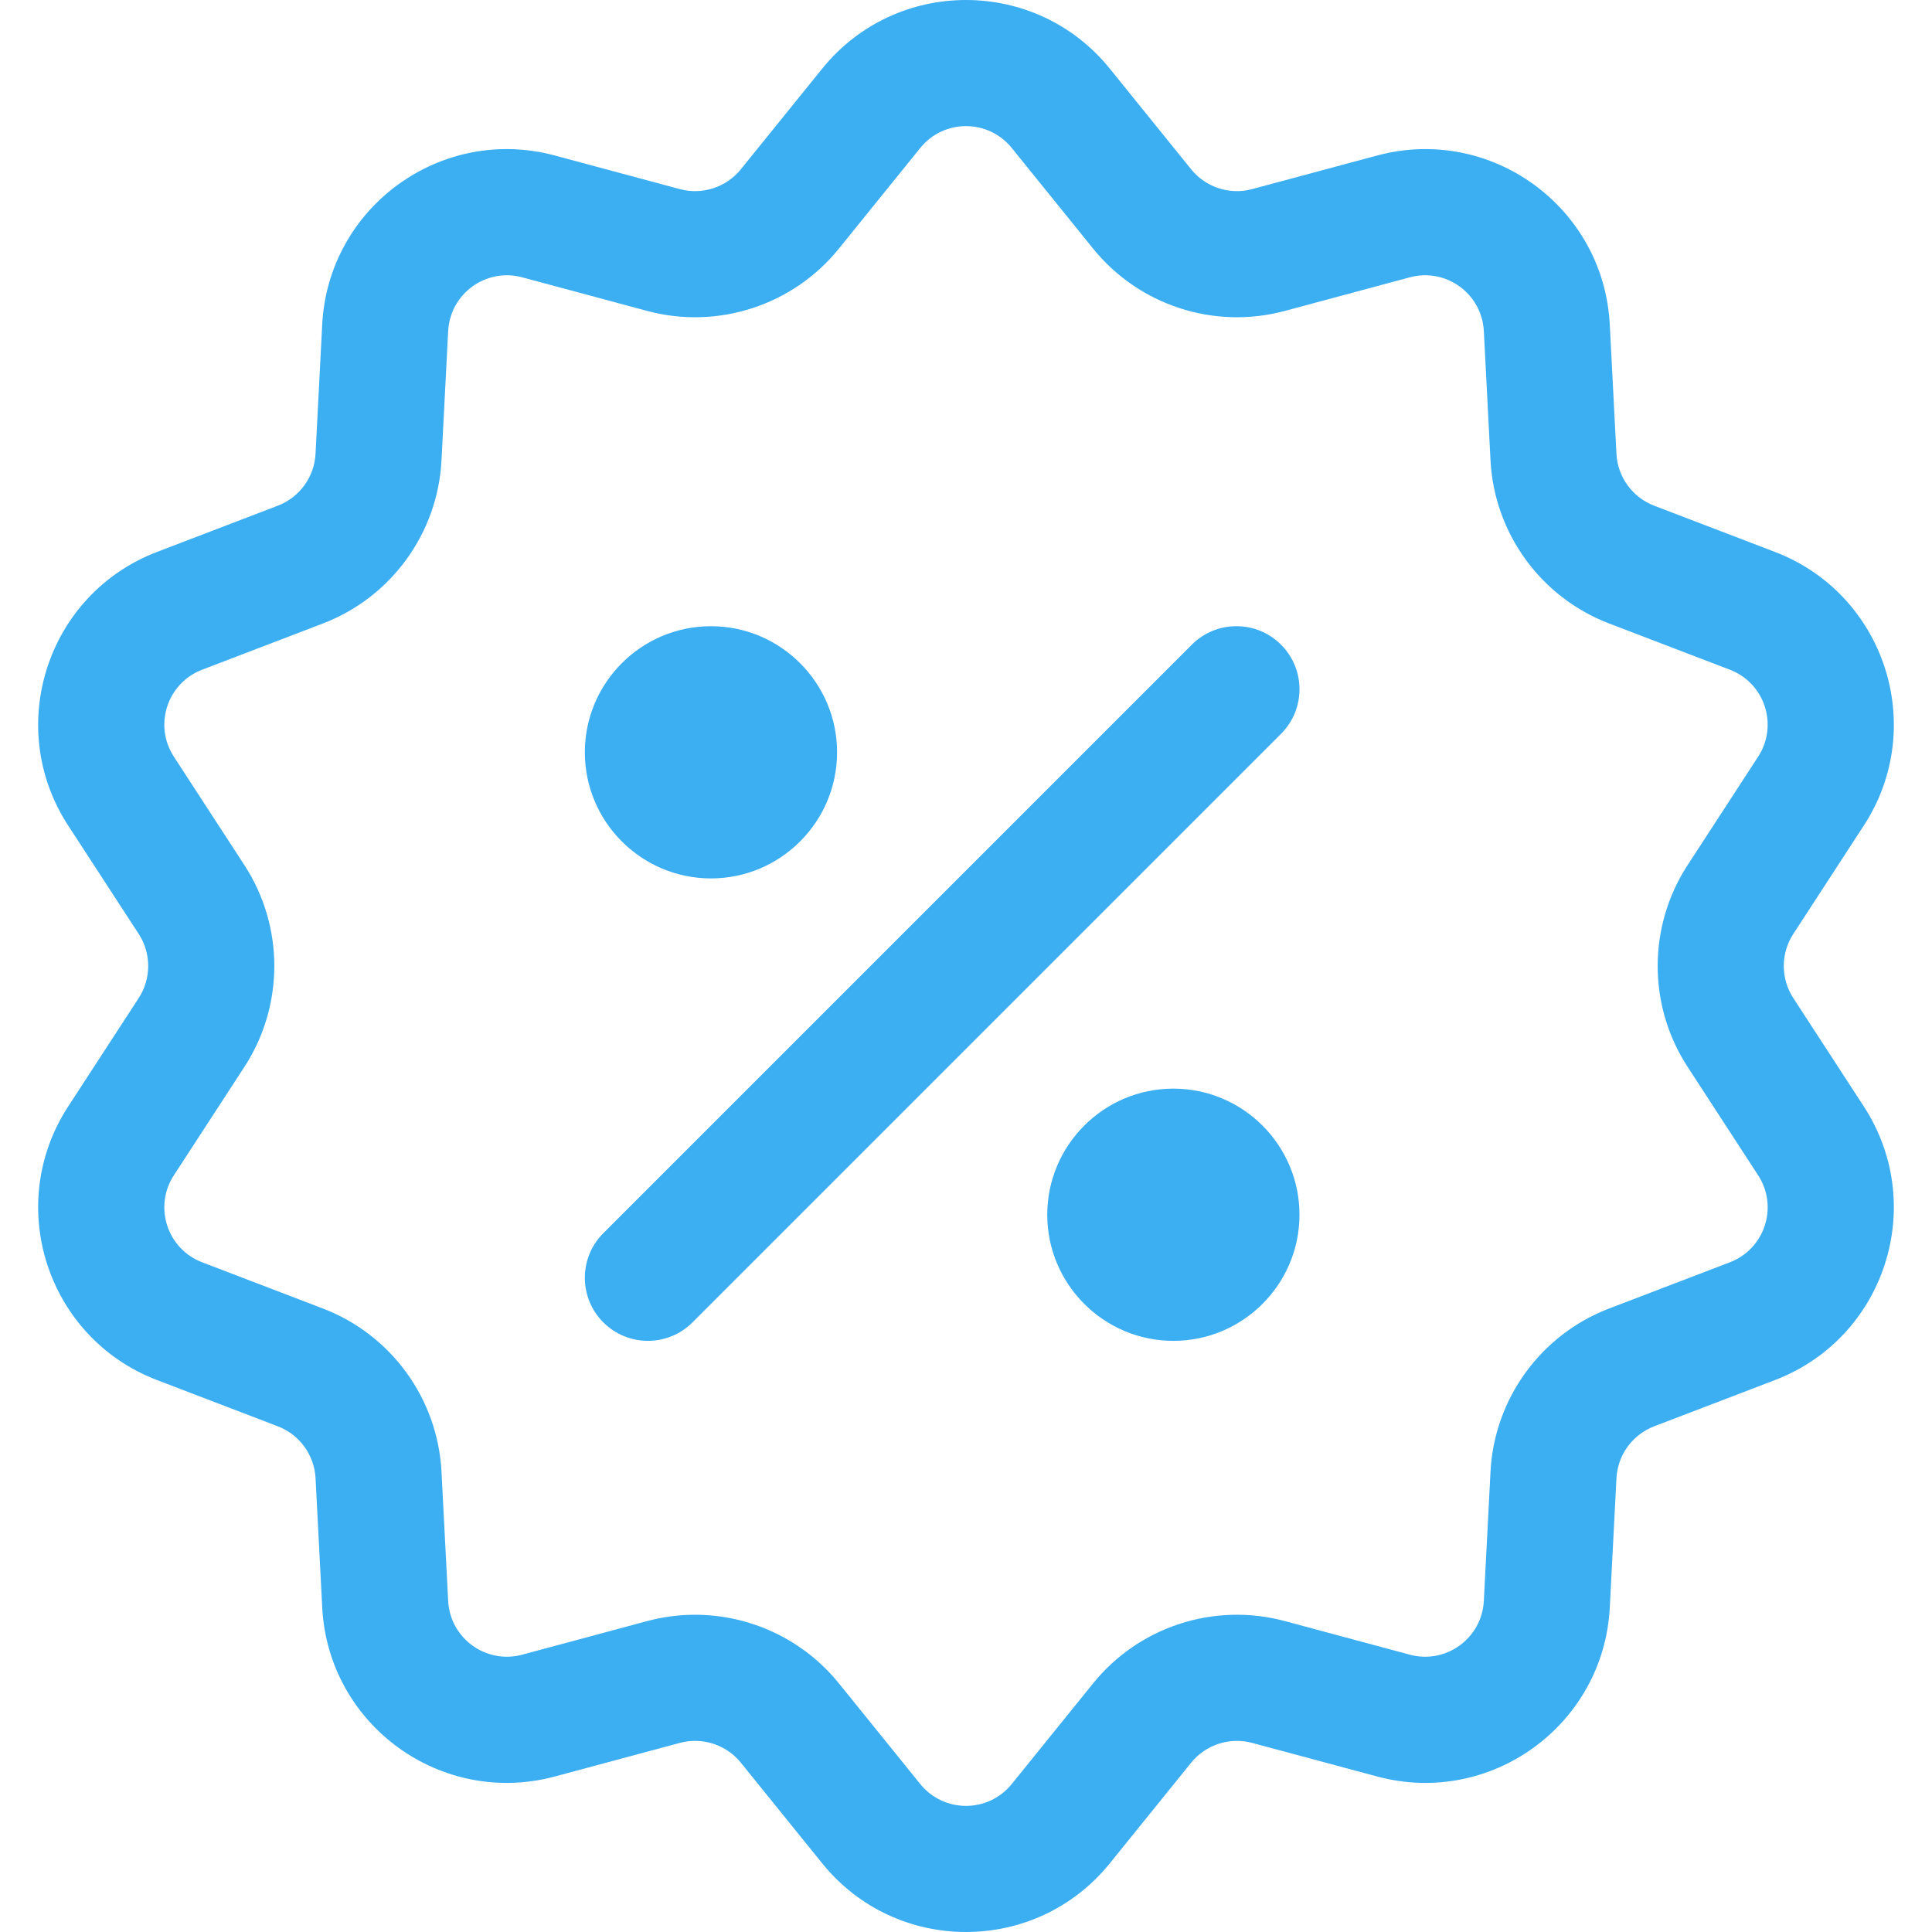 <?xml version="1.0" encoding="UTF-8"?> <svg xmlns="http://www.w3.org/2000/svg" width="120" height="120" viewBox="0 0 120 120" fill="none"><g clip-path="url(#clip0_3860_76)"><path d="M111.385 61.992C110.597 60.782 110.597 59.218 111.385 58.008L115.767 51.272C119.759 45.137 117.069 36.894 110.246 34.282L102.742 31.409C101.393 30.892 100.474 29.627 100.4 28.185L99.986 20.16C99.609 12.851 92.589 7.761 85.533 9.66L77.773 11.746C76.379 12.121 74.892 11.638 73.984 10.515L68.932 4.265C64.331 -1.426 55.661 -1.417 51.068 4.265L46.015 10.515C45.108 11.638 43.621 12.121 42.226 11.746L34.466 9.66C27.397 7.759 20.389 12.866 20.013 20.16L19.599 28.185C19.525 29.627 18.606 30.892 17.257 31.409L9.753 34.282C2.916 36.899 0.248 45.149 4.232 51.272L8.615 58.008C9.402 59.218 9.402 60.782 8.615 61.992L4.233 68.728C0.241 74.864 2.931 83.107 9.753 85.718L17.258 88.591C18.606 89.108 19.526 90.373 19.6 91.815L20.014 99.84C20.39 107.15 27.412 112.238 34.467 110.34L42.227 108.254C43.621 107.88 45.108 108.362 46.016 109.485L51.068 115.734C55.67 121.428 64.34 121.416 68.933 115.734L73.984 109.485C74.892 108.363 76.38 107.88 77.773 108.254L85.534 110.34C92.601 112.242 99.611 107.135 99.987 99.84L100.401 91.815C100.475 90.373 101.394 89.108 102.743 88.591L110.247 85.718C117.083 83.101 119.751 74.852 115.768 68.728L111.385 61.992ZM107.446 78.403L99.941 81.276C95.701 82.9 92.811 86.878 92.578 91.411L92.164 99.436C92.044 101.761 89.812 103.379 87.567 102.776L79.807 100.689C75.423 99.51 70.746 101.03 67.892 104.561L62.841 110.81C61.377 112.621 58.62 112.617 57.159 110.81L52.108 104.561C49.896 101.824 46.588 100.296 43.171 100.296C42.179 100.296 41.179 100.424 40.193 100.689L32.432 102.776C30.183 103.379 27.956 101.757 27.836 99.436L27.422 91.411C27.188 86.878 24.298 82.899 20.059 81.276L12.554 78.403C10.38 77.57 9.531 74.947 10.799 72.999L15.181 66.264C17.657 62.459 17.657 57.541 15.181 53.736L10.799 47C9.529 45.049 10.384 42.428 12.554 41.597L20.059 38.724C24.298 37.1 27.189 33.122 27.422 28.589L27.836 20.564C27.956 18.239 30.188 16.621 32.432 17.224L40.193 19.311C44.577 20.49 49.254 18.97 52.108 15.439L57.159 9.19C58.623 7.379 61.38 7.383 62.841 9.19L67.893 15.44C70.747 18.97 75.423 20.49 79.807 19.311L87.568 17.224C89.817 16.62 92.044 18.243 92.164 20.564L92.578 28.589C92.811 33.122 95.702 37.101 99.941 38.724L107.446 41.597C109.62 42.429 110.468 45.053 109.201 47L104.819 53.736C102.343 57.541 102.343 62.459 104.819 66.264L109.201 72.999C110.471 74.951 109.616 77.572 107.446 78.403Z" fill="#3CAEF2"></path><path d="M79.566 40.041C78.037 38.512 75.557 38.512 74.027 40.041L37.473 76.596C35.944 78.125 35.944 80.605 37.473 82.135C38.238 82.899 39.24 83.282 40.243 83.282C41.245 83.282 42.248 82.899 43.012 82.135L79.566 45.58C81.096 44.051 81.096 41.571 79.566 40.041Z" fill="#3CAEF2"></path><path d="M44.159 38.895C39.84 38.895 36.326 42.408 36.326 46.727C36.326 51.047 39.84 54.56 44.159 54.56C48.478 54.56 51.992 51.047 51.992 46.727C51.992 42.408 48.478 38.895 44.159 38.895Z" fill="#3CAEF2"></path><path d="M72.88 67.617C68.561 67.617 65.047 71.131 65.047 75.45C65.047 79.769 68.561 83.283 72.88 83.283C77.199 83.283 80.713 79.769 80.713 75.45C80.714 71.131 77.2 67.617 72.88 67.617Z" fill="#3CAEF2"></path></g><defs><clipPath id="clip0_3860_76"><rect width="120" height="120" fill="white"></rect></clipPath></defs></svg> 